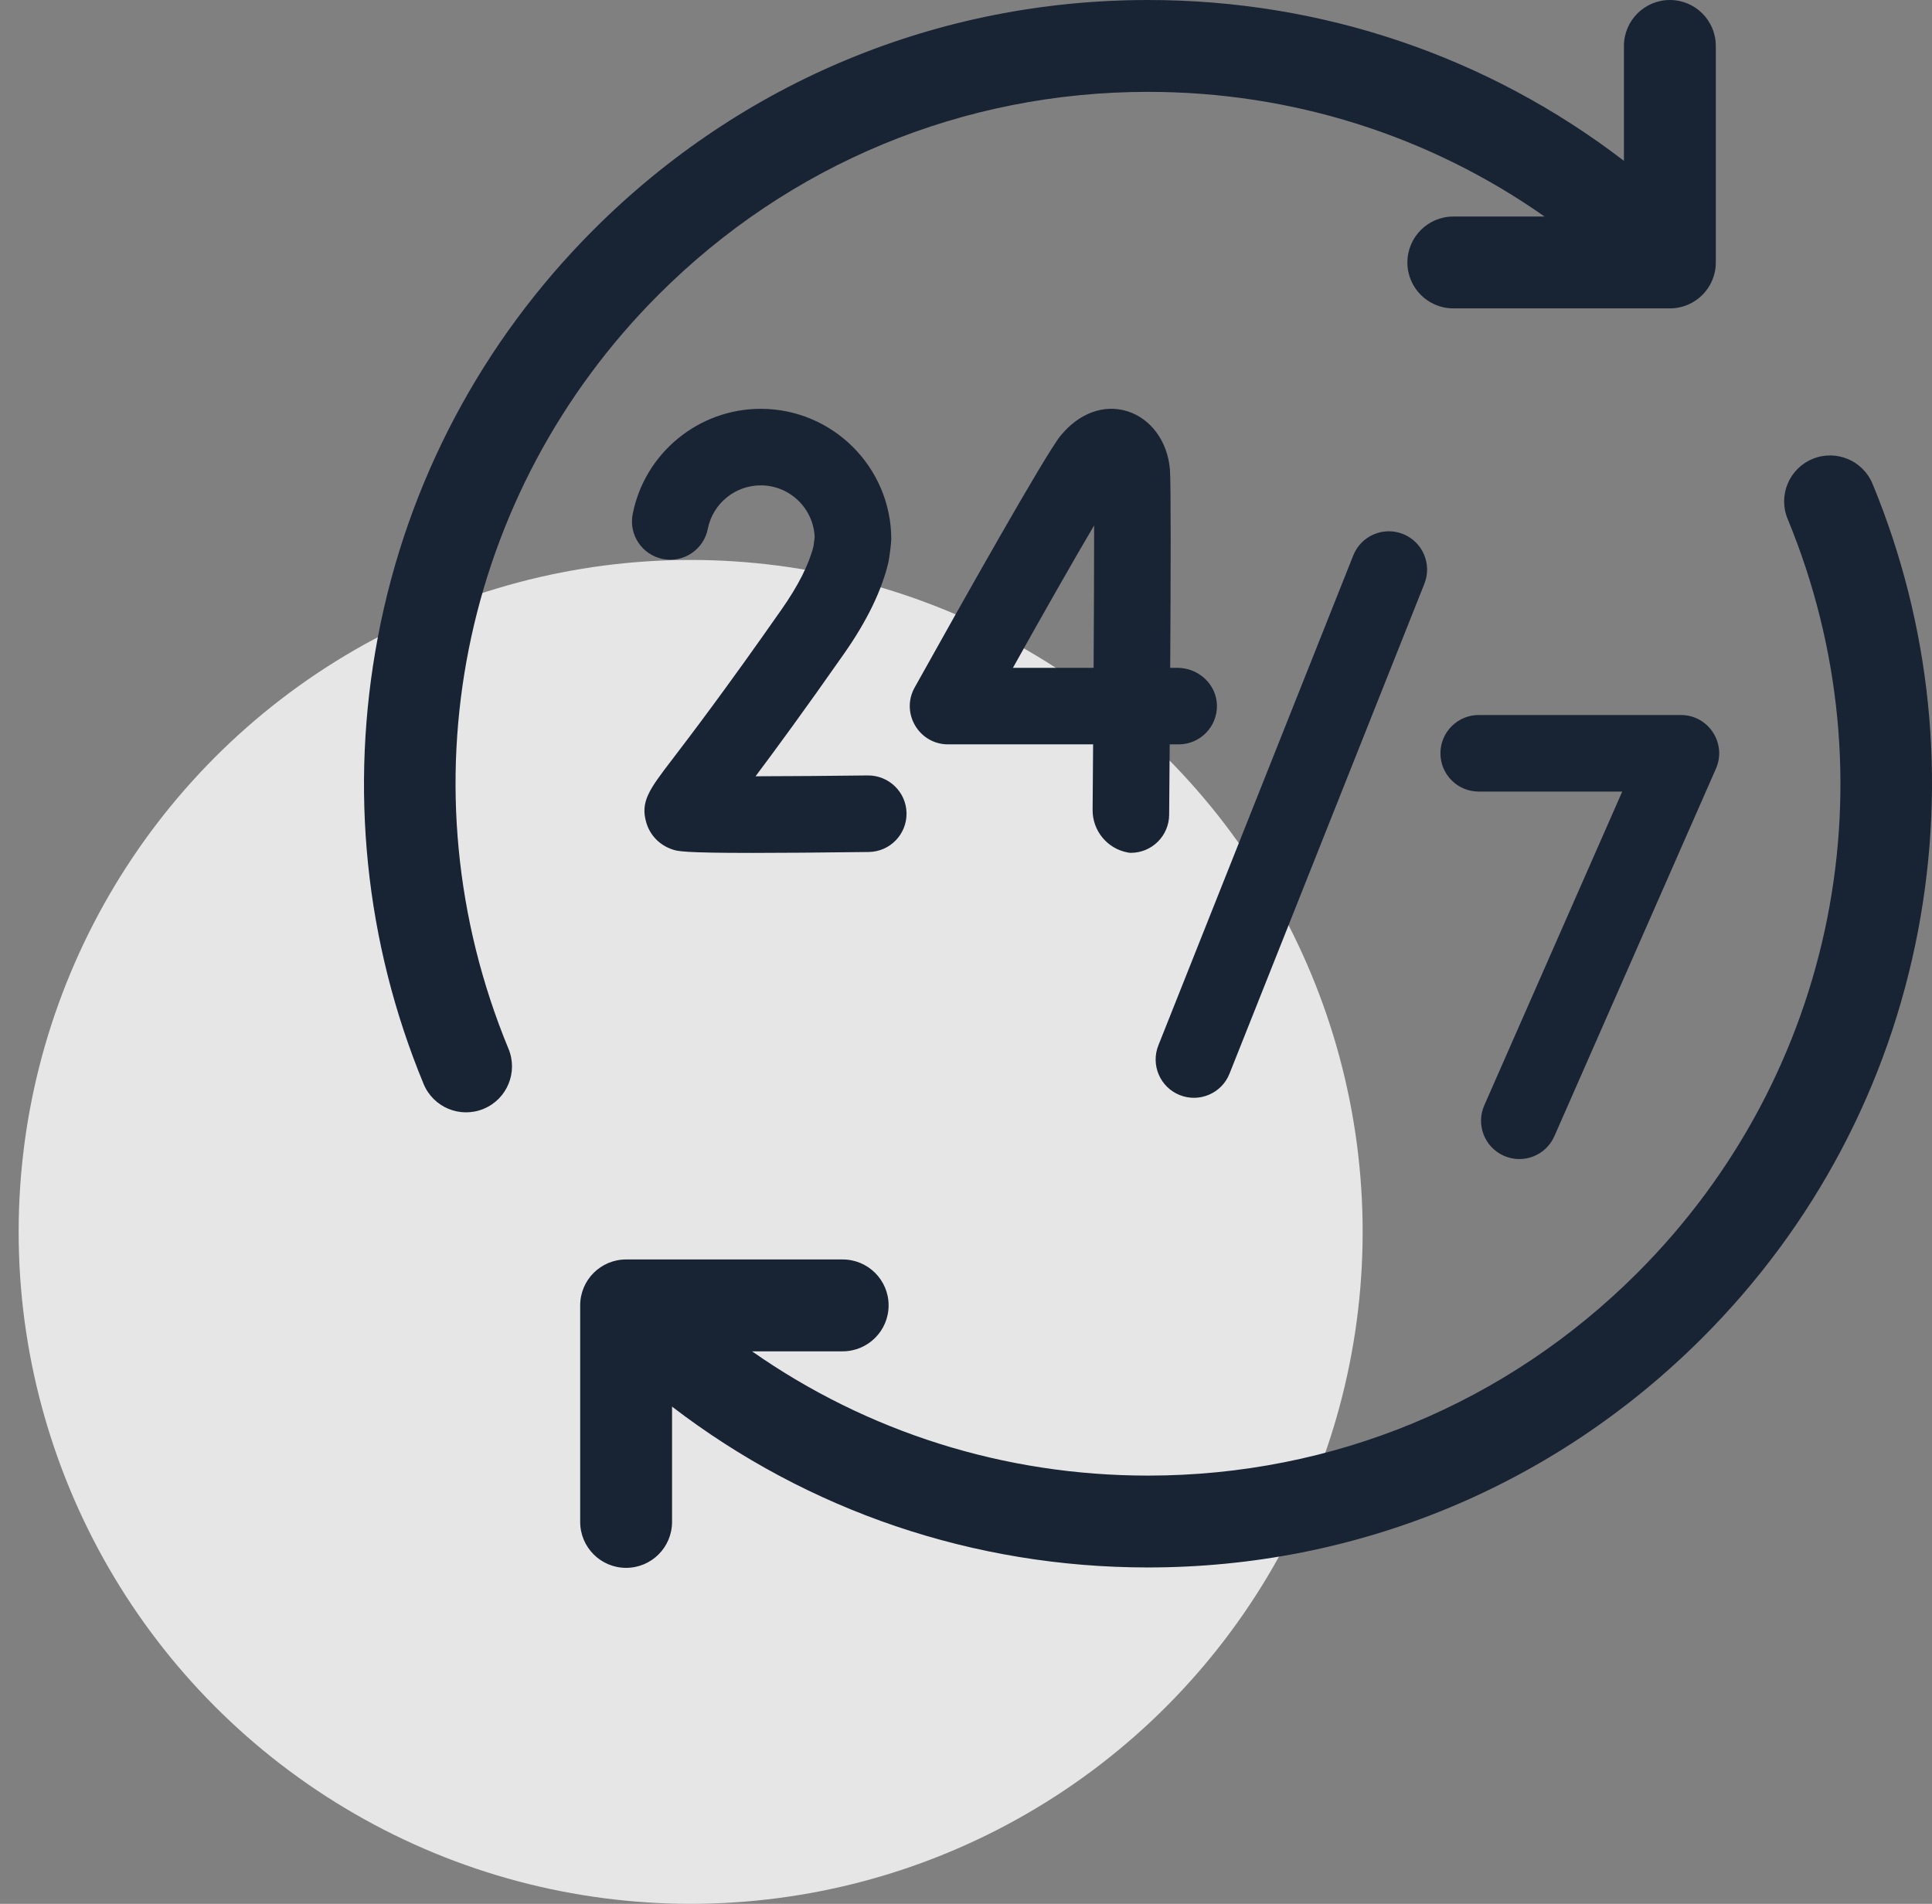<svg width="69" height="68" viewBox="0 0 69 68" fill="none" xmlns="http://www.w3.org/2000/svg">
<rect x="0" y="0" width="69" height="68" fill="#808080" stroke="none"/>
<circle opacity="0.8" cx="24.666" cy="44" r="24" fill="white"/>
<g clip-path="url(#clip0_77_45480)">
<path d="M53.712 41.283C54.403 41.587 55.21 41.273 55.514 40.581L61.283 27.456C61.68 26.553 61.019 25.539 60.032 25.539H52.811C52.056 25.539 51.444 26.151 51.444 26.906C51.444 27.661 52.056 28.273 52.811 28.273H57.937L53.01 39.481C52.706 40.172 53.02 40.979 53.712 41.283Z" fill="#182334"/>
<path d="M40.271 30.448C40.341 30.461 40.362 30.461 40.388 30.461C41.137 30.461 41.748 29.857 41.755 29.105C41.759 28.64 41.766 27.723 41.775 26.587H42.095C42.859 26.587 43.476 25.961 43.462 25.194C43.448 24.442 42.802 23.853 42.05 23.853H41.793C41.812 20.675 41.822 17.235 41.783 16.765C41.699 15.764 41.101 14.949 40.259 14.688C39.425 14.429 38.534 14.757 37.877 15.563C37.335 16.228 34.339 21.556 32.667 24.555C32.158 25.466 32.818 26.587 33.861 26.587H39.04C39.034 27.411 39.028 28.203 39.022 28.925C39.015 29.668 39.541 30.31 40.271 30.448ZM36.176 23.853C37.267 21.898 38.337 20.019 39.076 18.767C39.077 20.069 39.069 21.926 39.058 23.853H36.176Z" fill="#182334"/>
<path d="M27.911 21.771C25.871 24.687 24.653 26.281 23.999 27.137C23.189 28.198 22.854 28.637 23.088 29.401C23.226 29.847 23.564 30.19 24.017 30.341C24.199 30.402 24.385 30.464 26.882 30.464C27.861 30.464 29.197 30.454 31.026 30.431C31.781 30.422 32.386 29.802 32.376 29.047C32.367 28.292 31.745 27.691 30.992 27.697C29.619 27.714 28.16 27.725 26.984 27.727C27.705 26.765 28.733 25.365 30.151 23.339C30.967 22.174 31.499 21.073 31.732 20.07C31.768 19.869 31.824 19.466 31.831 19.263C31.831 16.693 29.74 14.602 27.169 14.602C24.947 14.602 23.024 16.183 22.596 18.361C22.45 19.102 22.933 19.82 23.674 19.966C24.415 20.111 25.133 19.629 25.279 18.888C25.455 17.989 26.251 17.336 27.169 17.336C28.207 17.336 29.055 18.16 29.095 19.187L29.053 19.514C28.89 20.162 28.507 20.921 27.911 21.771Z" fill="#182334"/>
<path d="M66.877 17.282C66.531 16.445 65.571 16.046 64.734 16.392C63.896 16.738 63.498 17.698 63.844 18.535C67.674 27.804 65.567 38.375 58.477 45.465C53.808 50.134 47.6 52.705 40.998 52.705C35.866 52.705 30.975 51.15 26.858 48.266H30.095C31.001 48.266 31.736 47.531 31.736 46.625C31.736 45.719 31.001 44.985 30.095 44.985H22.361C21.455 44.985 20.721 45.719 20.721 46.625V54.359C20.721 55.265 21.455 56 22.361 56C23.267 56 24.002 55.265 24.002 54.359V50.241C28.86 53.967 34.773 55.986 40.998 55.986C48.477 55.986 55.508 53.074 60.797 47.785C64.787 43.795 67.451 38.767 68.502 33.244C69.526 27.855 68.965 22.336 66.877 17.282Z" fill="#182334"/>
<path d="M18.161 37.462C14.324 28.19 16.43 17.615 23.524 10.521C28.192 5.852 34.4 3.281 41.002 3.281C46.142 3.281 51.042 4.841 55.163 7.734H51.905C50.999 7.734 50.264 8.469 50.264 9.375C50.264 10.281 50.999 11.015 51.905 11.015H59.639C60.545 11.015 61.279 10.281 61.279 9.375V1.641C61.279 0.735 60.545 0 59.639 0C58.733 0 57.998 0.735 57.998 1.641V5.745C53.141 2.019 47.227 0 41.002 0C33.523 0 26.492 2.912 21.203 8.201C17.212 12.193 14.547 17.223 13.497 22.749C12.473 28.14 13.037 33.662 15.129 38.717C15.475 39.554 16.435 39.952 17.272 39.605C18.109 39.259 18.507 38.299 18.161 37.462Z" fill="#182334"/>
<path d="M42.135 39.114C42.837 39.393 43.632 39.051 43.911 38.349L50.871 20.849C51.15 20.147 50.808 19.352 50.106 19.073C49.404 18.794 48.609 19.137 48.331 19.838L41.37 37.339C41.091 38.04 41.434 38.835 42.135 39.114Z" fill="#182334"/>
</g>
<defs>
<clipPath id="clip0_77_45480">
<rect width="56" height="56" fill="white" transform="translate(13)"/>
</clipPath>
</defs>
</svg>
